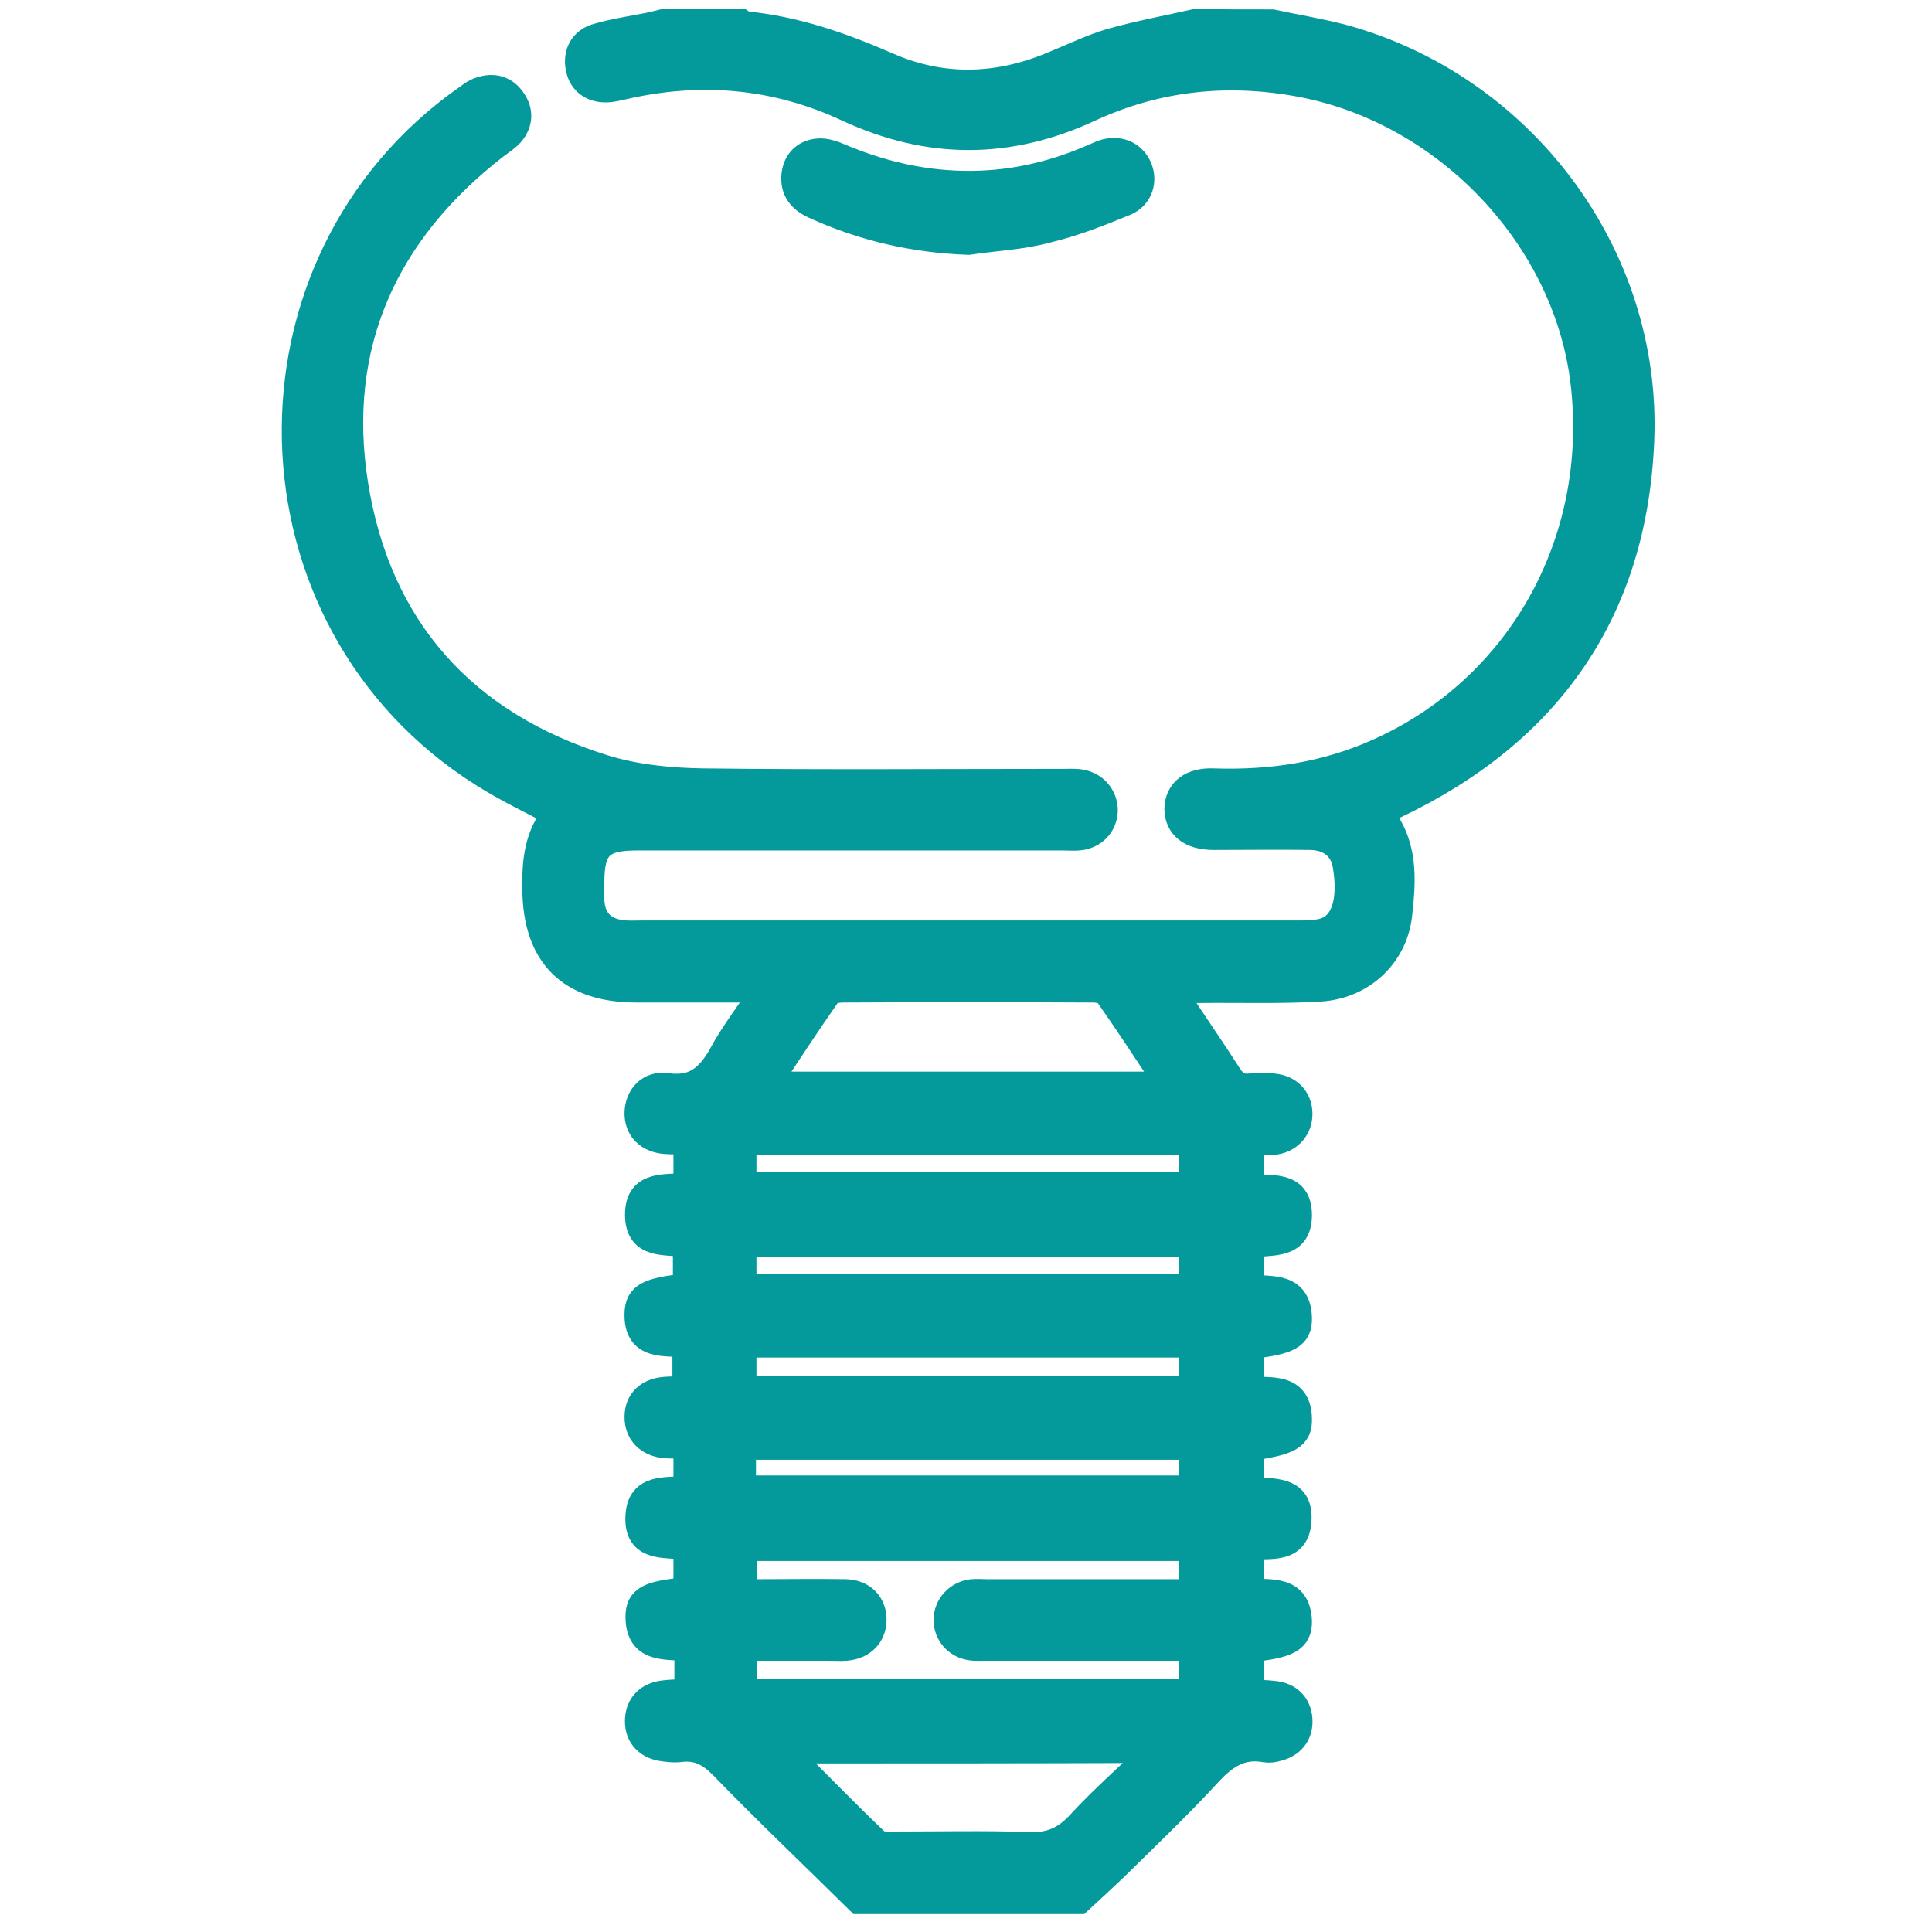 <svg width="32" height="32" viewBox="0 0 32 32" fill="none" xmlns="http://www.w3.org/2000/svg">
<g clip-path="url(#clip0_14_618)">
<g clip-path="url(#clip1_14_618)">
<path d="M21.071 0.378C21.452 0.459 21.84 0.524 22.221 0.621C25.194 1.423 27.3 4.209 27.178 7.287C27.065 10.106 25.663 12.123 23.104 13.338C23.023 13.378 22.942 13.418 22.837 13.459C23.274 13.969 23.234 14.56 23.169 15.144C23.096 15.824 22.553 16.326 21.865 16.367C21.201 16.407 20.528 16.383 19.864 16.391C19.735 16.391 19.605 16.391 19.41 16.391C19.516 16.561 19.597 16.683 19.678 16.804C19.905 17.144 20.131 17.476 20.35 17.817C20.439 17.954 20.536 18.019 20.698 18.003C20.828 17.987 20.966 17.995 21.095 18.003C21.346 18.027 21.508 18.197 21.516 18.432C21.525 18.667 21.371 18.861 21.128 18.902C20.998 18.918 20.869 18.902 20.715 18.902C20.715 19.161 20.715 19.396 20.715 19.663C21.047 19.704 21.508 19.599 21.508 20.125C21.508 20.652 21.055 20.554 20.706 20.611C20.706 20.846 20.706 21.081 20.706 21.332C21.047 21.372 21.492 21.283 21.508 21.826C21.516 22.126 21.355 22.215 20.706 22.288C20.706 22.523 20.706 22.758 20.706 23.017C21.047 23.049 21.5 22.952 21.508 23.503C21.516 23.794 21.355 23.883 20.706 23.973C20.706 24.199 20.706 24.426 20.706 24.669C21.047 24.734 21.541 24.628 21.5 25.195C21.468 25.673 21.055 25.592 20.706 25.609C20.706 25.868 20.706 26.103 20.706 26.362C21.047 26.394 21.484 26.305 21.508 26.848C21.516 27.148 21.338 27.245 20.706 27.309C20.706 27.544 20.706 27.779 20.706 28.038C20.844 28.047 20.974 28.047 21.103 28.063C21.346 28.087 21.5 28.241 21.516 28.476C21.533 28.719 21.395 28.897 21.144 28.954C21.087 28.97 21.022 28.978 20.966 28.97C20.544 28.889 20.269 29.091 20.002 29.383C19.508 29.918 18.981 30.42 18.463 30.93C18.268 31.116 18.066 31.303 17.872 31.481C16.657 31.481 15.442 31.481 14.227 31.481C13.473 30.736 12.704 30.007 11.967 29.245C11.764 29.043 11.57 28.93 11.278 28.962C11.173 28.978 11.052 28.962 10.946 28.946C10.695 28.897 10.557 28.719 10.574 28.468C10.59 28.241 10.736 28.087 10.987 28.055C11.116 28.038 11.246 28.038 11.392 28.03C11.392 27.779 11.392 27.544 11.392 27.293C11.043 27.253 10.582 27.342 10.582 26.775C10.582 26.483 10.752 26.402 11.376 26.346C11.376 26.111 11.376 25.876 11.376 25.617C11.035 25.56 10.541 25.673 10.582 25.098C10.614 24.62 11.035 24.701 11.376 24.669C11.376 24.434 11.376 24.207 11.376 23.932C11.262 23.932 11.149 23.94 11.027 23.932C10.736 23.908 10.566 23.729 10.566 23.47C10.566 23.203 10.744 23.041 11.035 23.025C11.133 23.017 11.238 23.025 11.359 23.025C11.359 22.766 11.359 22.531 11.359 22.263C11.019 22.223 10.549 22.328 10.566 21.753C10.574 21.462 10.744 21.381 11.367 21.316C11.367 21.081 11.367 20.846 11.367 20.603C11.027 20.546 10.574 20.652 10.574 20.117C10.574 19.59 11.035 19.688 11.376 19.647C11.376 19.396 11.376 19.169 11.376 18.894C11.262 18.894 11.157 18.902 11.043 18.894C10.736 18.878 10.557 18.691 10.566 18.424C10.574 18.165 10.76 17.954 11.043 17.995C11.497 18.06 11.74 17.857 11.951 17.485C12.145 17.12 12.404 16.796 12.655 16.407C12.526 16.399 12.428 16.383 12.331 16.383C11.732 16.383 11.141 16.383 10.541 16.383C9.44 16.383 8.881 15.816 8.873 14.723C8.865 14.269 8.905 13.832 9.213 13.475C8.8 13.256 8.387 13.062 8.006 12.819C3.964 10.276 3.827 4.355 7.747 1.617C7.812 1.569 7.876 1.52 7.957 1.496C8.168 1.423 8.362 1.471 8.492 1.666C8.614 1.844 8.605 2.03 8.468 2.2C8.395 2.281 8.298 2.346 8.209 2.411C6.37 3.836 5.511 5.716 5.876 8.024C6.257 10.414 7.682 12.001 9.999 12.722C10.517 12.884 11.092 12.941 11.643 12.949C13.627 12.973 15.612 12.957 17.596 12.957C17.693 12.957 17.799 12.949 17.896 12.965C18.139 13.005 18.293 13.2 18.293 13.427C18.285 13.662 18.114 13.84 17.872 13.864C17.782 13.872 17.693 13.864 17.596 13.864C15.247 13.864 12.898 13.864 10.549 13.864C9.95 13.864 9.788 14.026 9.788 14.617C9.788 14.714 9.788 14.82 9.788 14.917C9.804 15.233 9.974 15.419 10.29 15.46C10.404 15.476 10.509 15.468 10.622 15.468C14.235 15.468 17.847 15.468 21.468 15.468C21.557 15.468 21.654 15.468 21.743 15.46C21.824 15.452 21.905 15.443 21.978 15.411C22.278 15.29 22.391 14.893 22.294 14.326C22.245 14.042 22.035 13.864 21.711 13.856C21.176 13.848 20.642 13.856 20.099 13.856C19.726 13.856 19.508 13.686 19.508 13.394C19.516 13.111 19.726 12.932 20.107 12.949C21.055 12.981 21.962 12.843 22.829 12.455C25.169 11.41 26.53 8.988 26.239 6.372C25.971 3.966 23.995 1.86 21.573 1.39C20.35 1.155 19.168 1.277 18.05 1.795C16.705 2.419 15.385 2.419 14.04 1.795C12.842 1.236 11.594 1.131 10.306 1.431C10.233 1.447 10.169 1.463 10.096 1.471C9.829 1.496 9.642 1.366 9.594 1.139C9.537 0.888 9.65 0.669 9.91 0.605C10.193 0.524 10.485 0.483 10.768 0.426C10.849 0.41 10.922 0.386 10.995 0.37C11.424 0.37 11.845 0.37 12.275 0.37C12.299 0.386 12.323 0.41 12.356 0.41C13.182 0.491 13.943 0.759 14.705 1.091C15.612 1.488 16.535 1.455 17.442 1.074C17.758 0.945 18.074 0.791 18.398 0.694C18.86 0.564 19.338 0.475 19.807 0.37C20.221 0.378 20.65 0.378 21.071 0.378ZM19.751 27.285C19.629 27.285 19.516 27.285 19.41 27.285C18.39 27.285 17.369 27.285 16.341 27.285C16.252 27.285 16.154 27.293 16.065 27.277C15.838 27.237 15.685 27.05 15.685 26.832C15.685 26.605 15.855 26.41 16.098 26.378C16.179 26.37 16.26 26.378 16.341 26.378C17.361 26.378 18.382 26.378 19.41 26.378C19.516 26.378 19.629 26.378 19.751 26.378C19.751 26.111 19.751 25.876 19.751 25.633C17.256 25.633 14.794 25.633 12.315 25.633C12.315 25.892 12.315 26.127 12.315 26.378C12.437 26.378 12.542 26.378 12.639 26.378C13.093 26.378 13.546 26.37 14.008 26.378C14.283 26.386 14.454 26.564 14.462 26.807C14.47 27.067 14.3 27.261 14.016 27.285C13.919 27.293 13.814 27.285 13.716 27.285C13.255 27.285 12.793 27.285 12.315 27.285C12.315 27.544 12.315 27.787 12.315 28.03C14.81 28.03 17.28 28.03 19.759 28.03C19.751 27.771 19.751 27.544 19.751 27.285ZM19.362 17.971C19.014 17.444 18.69 16.95 18.349 16.464C18.309 16.407 18.187 16.383 18.107 16.383C16.721 16.375 15.336 16.375 13.951 16.383C13.87 16.383 13.749 16.407 13.708 16.464C13.368 16.95 13.044 17.444 12.696 17.971C14.939 17.971 17.118 17.971 19.362 17.971ZM12.979 28.986C13.514 29.521 14 30.023 14.51 30.509C14.567 30.566 14.697 30.558 14.794 30.558C15.539 30.558 16.292 30.541 17.037 30.566C17.394 30.582 17.637 30.477 17.88 30.217C18.26 29.804 18.682 29.432 19.087 29.043C19.07 29.019 19.054 29.002 19.038 28.978C17.029 28.986 15.029 28.986 12.979 28.986ZM12.307 19.639C14.802 19.639 17.272 19.639 19.751 19.639C19.751 19.38 19.751 19.153 19.751 18.91C17.264 18.91 14.794 18.91 12.307 18.91C12.307 19.153 12.307 19.38 12.307 19.639ZM12.307 23.009C14.794 23.009 17.256 23.009 19.743 23.009C19.743 22.749 19.743 22.506 19.743 22.263C17.256 22.263 14.786 22.263 12.307 22.263C12.307 22.523 12.307 22.758 12.307 23.009ZM12.307 21.324C14.794 21.324 17.264 21.324 19.743 21.324C19.743 21.073 19.743 20.838 19.743 20.595C17.256 20.595 14.794 20.595 12.307 20.595C12.307 20.838 12.307 21.065 12.307 21.324ZM12.299 24.661C14.802 24.661 17.272 24.661 19.743 24.661C19.743 24.41 19.743 24.183 19.743 23.956C17.248 23.956 14.777 23.956 12.299 23.956C12.299 24.199 12.299 24.418 12.299 24.661Z" fill="#049A9B" stroke="#049A9B" stroke-width="0.444"/>
<path d="M16.04 3.999C15.141 3.967 14.291 3.772 13.481 3.4C13.27 3.303 13.14 3.149 13.165 2.898C13.189 2.679 13.327 2.541 13.537 2.517C13.659 2.501 13.797 2.549 13.91 2.598C14.558 2.873 15.23 3.035 15.935 3.051C16.688 3.068 17.401 2.914 18.089 2.614C18.146 2.59 18.203 2.565 18.26 2.541C18.511 2.452 18.745 2.541 18.851 2.76C18.956 2.979 18.883 3.246 18.64 3.351C18.211 3.529 17.774 3.699 17.328 3.805C16.907 3.918 16.47 3.934 16.04 3.999Z" fill="#049A9B" stroke="#049A9B" stroke-width="0.444"/>
</g>
</g>
<defs>
<clipPath id="clip0_14_618">
<rect width="23.124" height="32" fill="white" transform="translate(4.438)"/>
</clipPath>
<clipPath id="clip1_14_618">
<rect width="23.111" height="32" fill="white" transform="translate(4.444)"/>
</clipPath>
</defs>
</svg>
